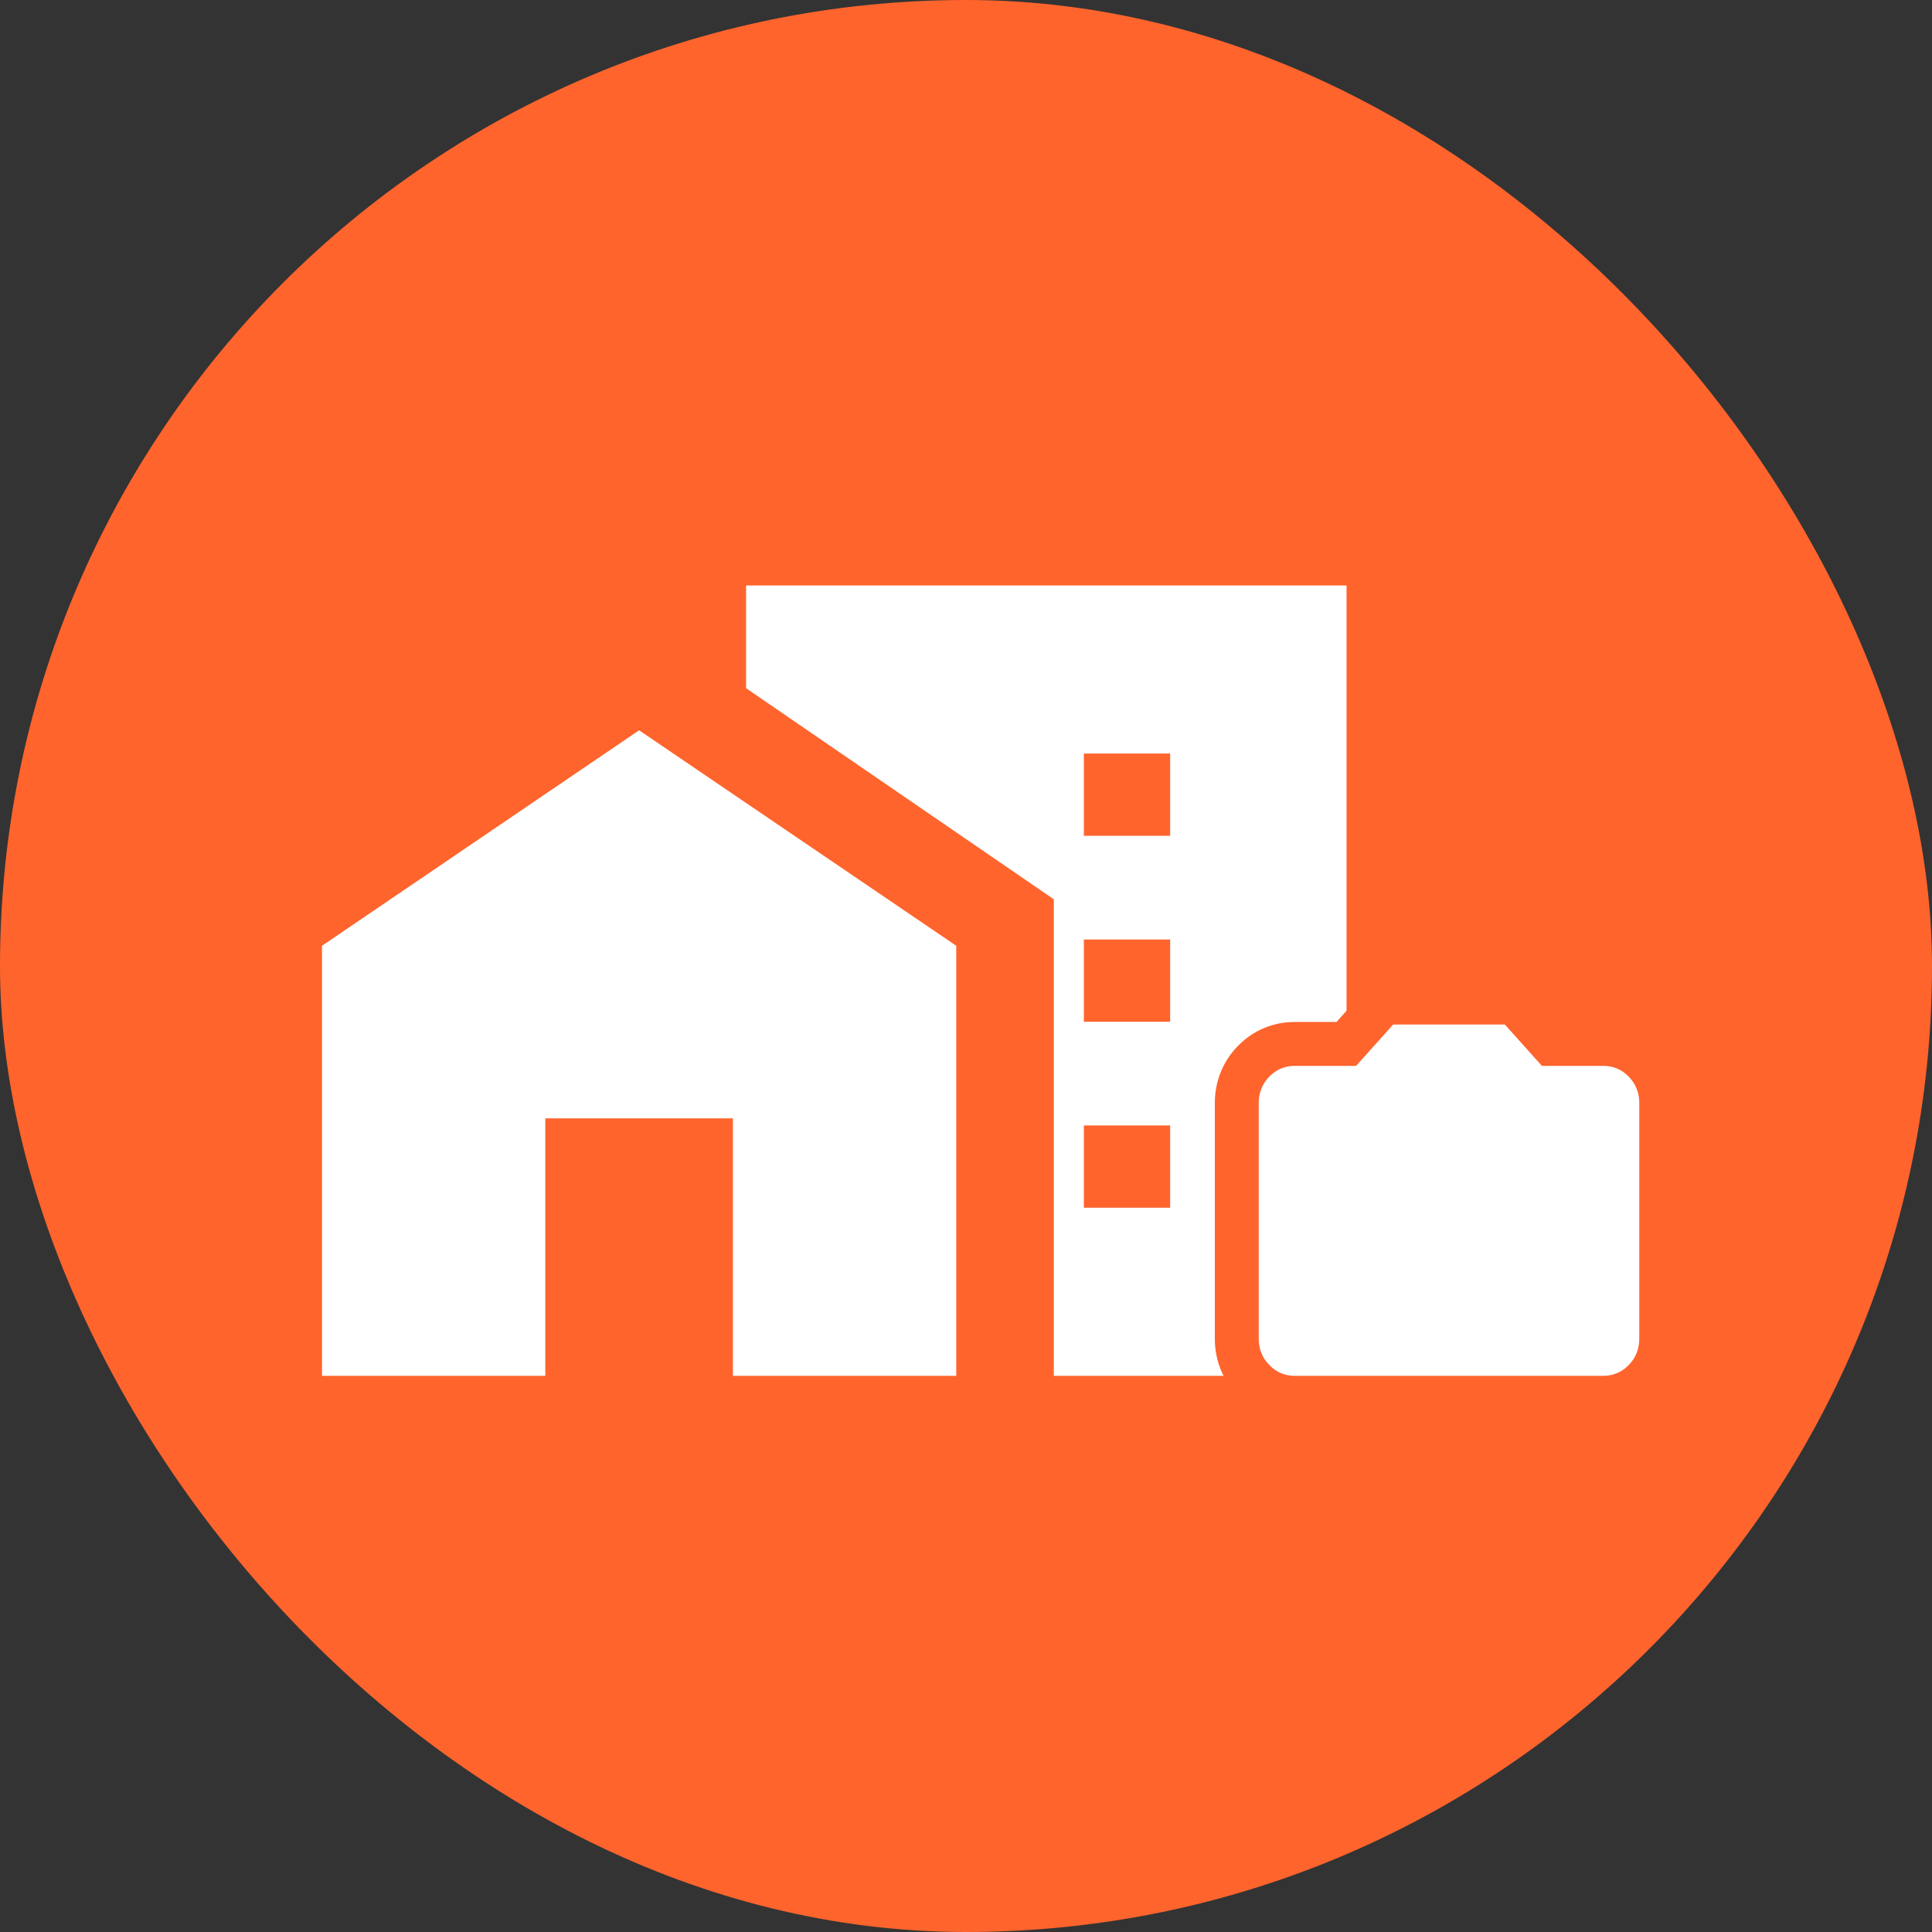 <svg xmlns="http://www.w3.org/2000/svg" fill="none" viewBox="0 0 66 66" height="66" width="66">
<rect x="0" y="0" width="66" height="66" fill="#333333" stroke="none"/>
<g id="Frame 1146">
<rect fill="#FF642D" rx="33" height="66" width="66"></rect>
<path fill="white" d="M37.026 28.552H39.974V25.742H37.026V28.552ZM37.026 34.905H39.974V32.095H37.026V34.905ZM37.026 41.258H39.974V38.448H37.026V41.258ZM11 47V32.309L21.833 24.948L32.667 32.309V47H25.038V38.204H18.628V47H11ZM36 47V30.721L25.487 23.51V20H46V47H36Z" id="Vector"></path>
<path stroke-width="1.5" stroke="#FF642D" fill="white" d="M47.592 34.25H47.257L47.034 34.499L45.991 35.662H44.237C43.689 35.662 43.202 35.867 42.821 36.26C42.44 36.653 42.25 37.144 42.25 37.688V45.724C42.25 46.267 42.44 46.759 42.821 47.151C43.202 47.545 43.689 47.75 44.237 47.75H54.763C55.311 47.75 55.798 47.545 56.179 47.151C56.56 46.759 56.75 46.267 56.75 45.724V37.688C56.75 37.144 56.56 36.653 56.179 36.26C55.798 35.867 55.311 35.662 54.763 35.662H53.009L51.966 34.499L51.743 34.25H51.408H47.592Z" id="Vector_2"></path>
</g>
</svg>
